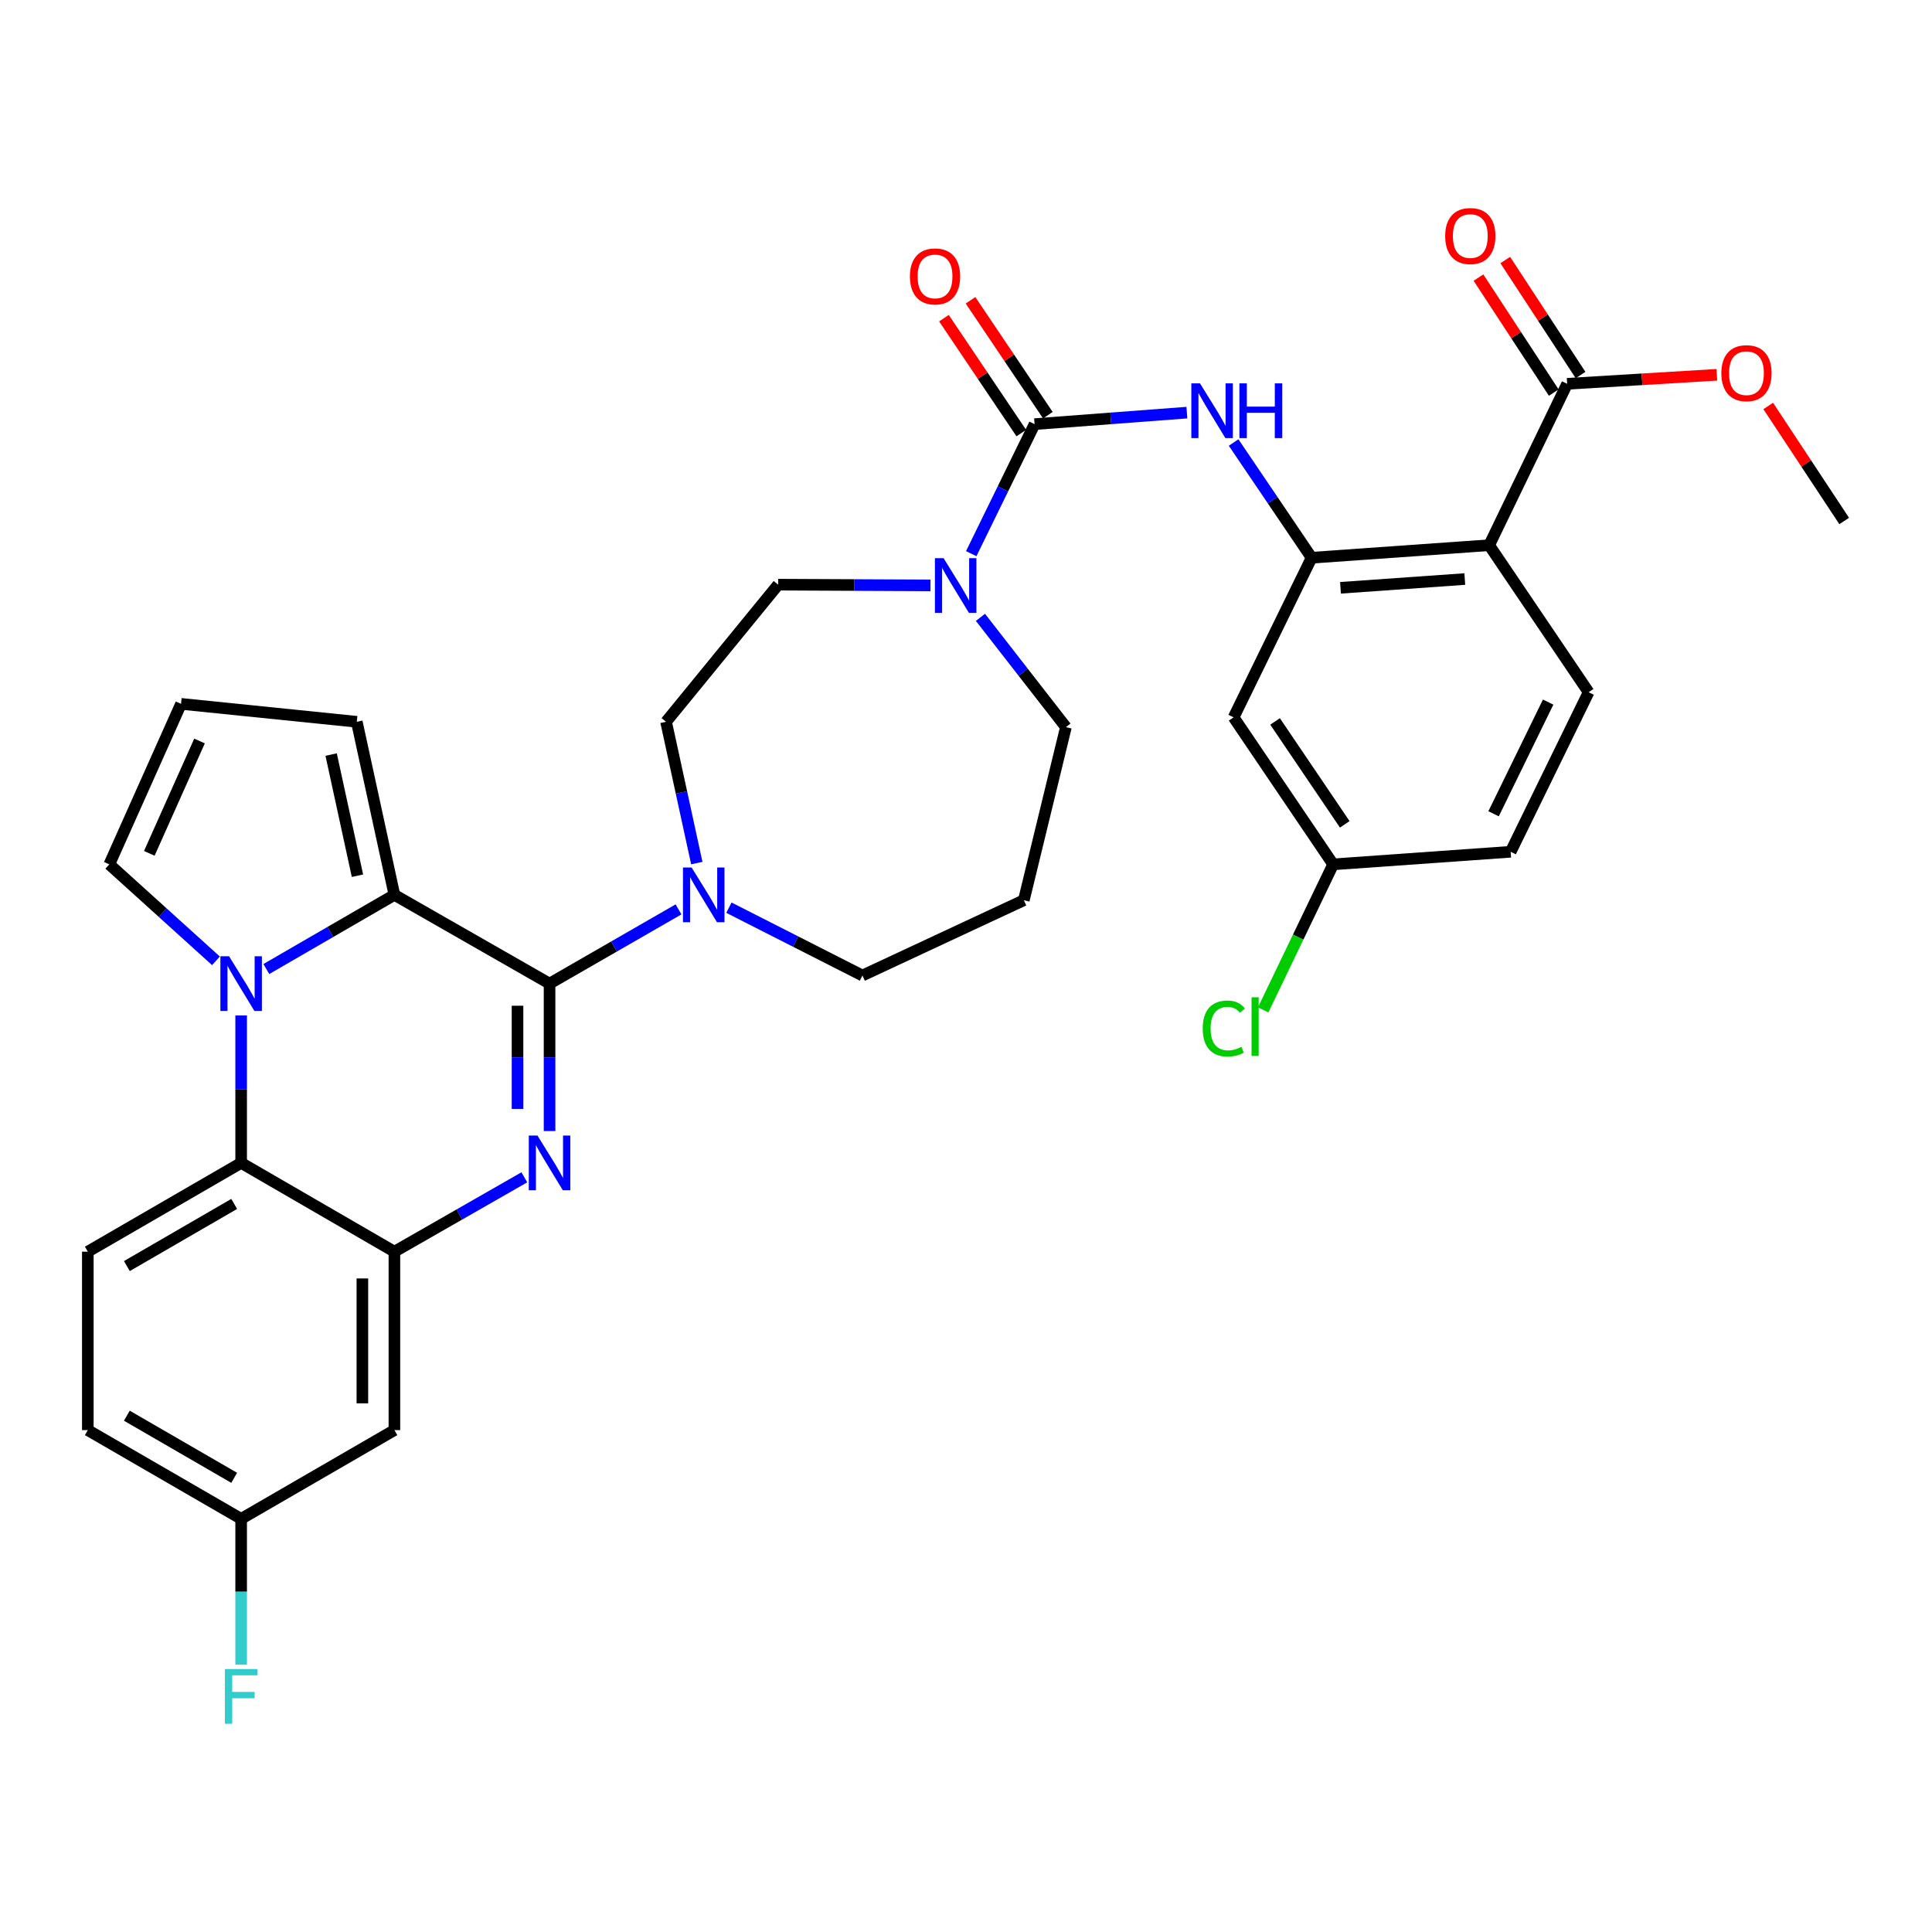 <?xml version='1.0' encoding='iso-8859-1'?>
<svg version='1.1' baseProfile='full'
              xmlns='http://www.w3.org/2000/svg'
                      xmlns:rdkit='http://www.rdkit.org/xml'
                      xmlns:xlink='http://www.w3.org/1999/xlink'
                  xml:space='preserve'
width='1000px' height='1000px' viewBox='0 0 1000 1000'>
<!-- END OF HEADER -->
<rect style='opacity:1.0;fill:#FFFFFF;stroke:none' width='1000' height='1000' x='0' y='0'> </rect>
<path class='bond-0' d='M 284.447,509.117 L 284.447,547.273' style='fill:none;fill-rule:evenodd;stroke:#000000;stroke-width:6px;stroke-linecap:butt;stroke-linejoin:miter;stroke-opacity:1' />
<path class='bond-0' d='M 284.447,547.273 L 284.447,585.429' style='fill:none;fill-rule:evenodd;stroke:#0000FF;stroke-width:6px;stroke-linecap:butt;stroke-linejoin:miter;stroke-opacity:1' />
<path class='bond-0' d='M 267.869,520.564 L 267.869,547.273' style='fill:none;fill-rule:evenodd;stroke:#000000;stroke-width:6px;stroke-linecap:butt;stroke-linejoin:miter;stroke-opacity:1' />
<path class='bond-0' d='M 267.869,547.273 L 267.869,573.982' style='fill:none;fill-rule:evenodd;stroke:#0000FF;stroke-width:6px;stroke-linecap:butt;stroke-linejoin:miter;stroke-opacity:1' />
<path class='bond-2' d='M 284.447,509.117 L 204.144,463.186' style='fill:none;fill-rule:evenodd;stroke:#000000;stroke-width:6px;stroke-linecap:butt;stroke-linejoin:miter;stroke-opacity:1' />
<path class='bond-8' d='M 284.447,509.117 L 317.824,489.905' style='fill:none;fill-rule:evenodd;stroke:#000000;stroke-width:6px;stroke-linecap:butt;stroke-linejoin:miter;stroke-opacity:1' />
<path class='bond-8' d='M 317.824,489.905 L 351.202,470.693' style='fill:none;fill-rule:evenodd;stroke:#0000FF;stroke-width:6px;stroke-linecap:butt;stroke-linejoin:miter;stroke-opacity:1' />
<path class='bond-3' d='M 271.394,609.379 L 237.769,628.623' style='fill:none;fill-rule:evenodd;stroke:#0000FF;stroke-width:6px;stroke-linecap:butt;stroke-linejoin:miter;stroke-opacity:1' />
<path class='bond-3' d='M 237.769,628.623 L 204.144,647.867' style='fill:none;fill-rule:evenodd;stroke:#000000;stroke-width:6px;stroke-linecap:butt;stroke-linejoin:miter;stroke-opacity:1' />
<path class='bond-1' d='M 137.849,501.572 L 170.997,482.379' style='fill:none;fill-rule:evenodd;stroke:#0000FF;stroke-width:6px;stroke-linecap:butt;stroke-linejoin:miter;stroke-opacity:1' />
<path class='bond-1' d='M 170.997,482.379 L 204.144,463.186' style='fill:none;fill-rule:evenodd;stroke:#000000;stroke-width:6px;stroke-linecap:butt;stroke-linejoin:miter;stroke-opacity:1' />
<path class='bond-5' d='M 124.818,525.597 L 124.818,563.753' style='fill:none;fill-rule:evenodd;stroke:#0000FF;stroke-width:6px;stroke-linecap:butt;stroke-linejoin:miter;stroke-opacity:1' />
<path class='bond-5' d='M 124.818,563.753 L 124.818,601.909' style='fill:none;fill-rule:evenodd;stroke:#000000;stroke-width:6px;stroke-linecap:butt;stroke-linejoin:miter;stroke-opacity:1' />
<path class='bond-14' d='M 111.778,497.321 L 84.179,472.356' style='fill:none;fill-rule:evenodd;stroke:#0000FF;stroke-width:6px;stroke-linecap:butt;stroke-linejoin:miter;stroke-opacity:1' />
<path class='bond-14' d='M 84.179,472.356 L 56.58,447.391' style='fill:none;fill-rule:evenodd;stroke:#000000;stroke-width:6px;stroke-linecap:butt;stroke-linejoin:miter;stroke-opacity:1' />
<path class='bond-16' d='M 204.144,463.186 L 184.674,373.6' style='fill:none;fill-rule:evenodd;stroke:#000000;stroke-width:6px;stroke-linecap:butt;stroke-linejoin:miter;stroke-opacity:1' />
<path class='bond-16' d='M 185.024,453.269 L 171.395,390.559' style='fill:none;fill-rule:evenodd;stroke:#000000;stroke-width:6px;stroke-linecap:butt;stroke-linejoin:miter;stroke-opacity:1' />
<path class='bond-12' d='M 204.144,647.867 L 204.144,740.226' style='fill:none;fill-rule:evenodd;stroke:#000000;stroke-width:6px;stroke-linecap:butt;stroke-linejoin:miter;stroke-opacity:1' />
<path class='bond-12' d='M 187.566,661.721 L 187.566,726.372' style='fill:none;fill-rule:evenodd;stroke:#000000;stroke-width:6px;stroke-linecap:butt;stroke-linejoin:miter;stroke-opacity:1' />
<path class='bond-35' d='M 204.144,647.867 L 124.818,601.909' style='fill:none;fill-rule:evenodd;stroke:#000000;stroke-width:6px;stroke-linecap:butt;stroke-linejoin:miter;stroke-opacity:1' />
<path class='bond-4' d='M 535.496,219.533 L 519.103,253.054' style='fill:none;fill-rule:evenodd;stroke:#000000;stroke-width:6px;stroke-linecap:butt;stroke-linejoin:miter;stroke-opacity:1' />
<path class='bond-4' d='M 519.103,253.054 L 502.71,286.575' style='fill:none;fill-rule:evenodd;stroke:#0000FF;stroke-width:6px;stroke-linecap:butt;stroke-linejoin:miter;stroke-opacity:1' />
<path class='bond-9' d='M 535.496,219.533 L 574.914,216.554' style='fill:none;fill-rule:evenodd;stroke:#000000;stroke-width:6px;stroke-linecap:butt;stroke-linejoin:miter;stroke-opacity:1' />
<path class='bond-9' d='M 574.914,216.554 L 614.332,213.575' style='fill:none;fill-rule:evenodd;stroke:#0000FF;stroke-width:6px;stroke-linecap:butt;stroke-linejoin:miter;stroke-opacity:1' />
<path class='bond-19' d='M 542.372,214.905 L 522.355,185.166' style='fill:none;fill-rule:evenodd;stroke:#000000;stroke-width:6px;stroke-linecap:butt;stroke-linejoin:miter;stroke-opacity:1' />
<path class='bond-19' d='M 522.355,185.166 L 502.338,155.427' style='fill:none;fill-rule:evenodd;stroke:#FF0000;stroke-width:6px;stroke-linecap:butt;stroke-linejoin:miter;stroke-opacity:1' />
<path class='bond-19' d='M 528.619,224.162 L 508.602,194.423' style='fill:none;fill-rule:evenodd;stroke:#000000;stroke-width:6px;stroke-linecap:butt;stroke-linejoin:miter;stroke-opacity:1' />
<path class='bond-19' d='M 508.602,194.423 L 488.585,164.684' style='fill:none;fill-rule:evenodd;stroke:#FF0000;stroke-width:6px;stroke-linecap:butt;stroke-linejoin:miter;stroke-opacity:1' />
<path class='bond-17' d='M 124.818,601.909 L 45.455,647.867' style='fill:none;fill-rule:evenodd;stroke:#000000;stroke-width:6px;stroke-linecap:butt;stroke-linejoin:miter;stroke-opacity:1' />
<path class='bond-17' d='M 121.221,623.149 L 65.667,655.32' style='fill:none;fill-rule:evenodd;stroke:#000000;stroke-width:6px;stroke-linecap:butt;stroke-linejoin:miter;stroke-opacity:1' />
<path class='bond-6' d='M 770.795,282.199 L 678.888,288.683' style='fill:none;fill-rule:evenodd;stroke:#000000;stroke-width:6px;stroke-linecap:butt;stroke-linejoin:miter;stroke-opacity:1' />
<path class='bond-6' d='M 758.176,299.709 L 693.84,304.247' style='fill:none;fill-rule:evenodd;stroke:#000000;stroke-width:6px;stroke-linecap:butt;stroke-linejoin:miter;stroke-opacity:1' />
<path class='bond-11' d='M 770.795,282.199 L 811.154,198.663' style='fill:none;fill-rule:evenodd;stroke:#000000;stroke-width:6px;stroke-linecap:butt;stroke-linejoin:miter;stroke-opacity:1' />
<path class='bond-15' d='M 770.795,282.199 L 822.27,358.293' style='fill:none;fill-rule:evenodd;stroke:#000000;stroke-width:6px;stroke-linecap:butt;stroke-linejoin:miter;stroke-opacity:1' />
<path class='bond-7' d='M 678.888,288.683 L 658.702,258.865' style='fill:none;fill-rule:evenodd;stroke:#000000;stroke-width:6px;stroke-linecap:butt;stroke-linejoin:miter;stroke-opacity:1' />
<path class='bond-7' d='M 658.702,258.865 L 638.516,229.046' style='fill:none;fill-rule:evenodd;stroke:#0000FF;stroke-width:6px;stroke-linecap:butt;stroke-linejoin:miter;stroke-opacity:1' />
<path class='bond-13' d='M 678.888,288.683 L 638.52,371.297' style='fill:none;fill-rule:evenodd;stroke:#000000;stroke-width:6px;stroke-linecap:butt;stroke-linejoin:miter;stroke-opacity:1' />
<path class='bond-20' d='M 360.664,446.734 L 352.71,410.167' style='fill:none;fill-rule:evenodd;stroke:#0000FF;stroke-width:6px;stroke-linecap:butt;stroke-linejoin:miter;stroke-opacity:1' />
<path class='bond-20' d='M 352.71,410.167 L 344.755,373.6' style='fill:none;fill-rule:evenodd;stroke:#000000;stroke-width:6px;stroke-linecap:butt;stroke-linejoin:miter;stroke-opacity:1' />
<path class='bond-29' d='M 377.287,469.814 L 411.837,487.37' style='fill:none;fill-rule:evenodd;stroke:#0000FF;stroke-width:6px;stroke-linecap:butt;stroke-linejoin:miter;stroke-opacity:1' />
<path class='bond-29' d='M 411.837,487.37 L 446.388,504.926' style='fill:none;fill-rule:evenodd;stroke:#000000;stroke-width:6px;stroke-linecap:butt;stroke-linejoin:miter;stroke-opacity:1' />
<path class='bond-10' d='M 481.612,302.997 L 442.191,302.807' style='fill:none;fill-rule:evenodd;stroke:#0000FF;stroke-width:6px;stroke-linecap:butt;stroke-linejoin:miter;stroke-opacity:1' />
<path class='bond-10' d='M 442.191,302.807 L 402.769,302.618' style='fill:none;fill-rule:evenodd;stroke:#000000;stroke-width:6px;stroke-linecap:butt;stroke-linejoin:miter;stroke-opacity:1' />
<path class='bond-36' d='M 507.48,319.542 L 529.597,347.952' style='fill:none;fill-rule:evenodd;stroke:#0000FF;stroke-width:6px;stroke-linecap:butt;stroke-linejoin:miter;stroke-opacity:1' />
<path class='bond-36' d='M 529.597,347.952 L 551.715,376.363' style='fill:none;fill-rule:evenodd;stroke:#000000;stroke-width:6px;stroke-linecap:butt;stroke-linejoin:miter;stroke-opacity:1' />
<path class='bond-22' d='M 818.089,194.123 L 798.604,164.361' style='fill:none;fill-rule:evenodd;stroke:#000000;stroke-width:6px;stroke-linecap:butt;stroke-linejoin:miter;stroke-opacity:1' />
<path class='bond-22' d='M 798.604,164.361 L 779.119,134.599' style='fill:none;fill-rule:evenodd;stroke:#FF0000;stroke-width:6px;stroke-linecap:butt;stroke-linejoin:miter;stroke-opacity:1' />
<path class='bond-22' d='M 804.219,203.204 L 784.734,173.441' style='fill:none;fill-rule:evenodd;stroke:#000000;stroke-width:6px;stroke-linecap:butt;stroke-linejoin:miter;stroke-opacity:1' />
<path class='bond-22' d='M 784.734,173.441 L 765.249,143.679' style='fill:none;fill-rule:evenodd;stroke:#FF0000;stroke-width:6px;stroke-linecap:butt;stroke-linejoin:miter;stroke-opacity:1' />
<path class='bond-28' d='M 811.154,198.663 L 849.896,196.33' style='fill:none;fill-rule:evenodd;stroke:#000000;stroke-width:6px;stroke-linecap:butt;stroke-linejoin:miter;stroke-opacity:1' />
<path class='bond-28' d='M 849.896,196.33 L 888.639,193.996' style='fill:none;fill-rule:evenodd;stroke:#FF0000;stroke-width:6px;stroke-linecap:butt;stroke-linejoin:miter;stroke-opacity:1' />
<path class='bond-23' d='M 204.144,740.226 L 124.818,786.156' style='fill:none;fill-rule:evenodd;stroke:#000000;stroke-width:6px;stroke-linecap:butt;stroke-linejoin:miter;stroke-opacity:1' />
<path class='bond-24' d='M 638.52,371.297 L 690.041,447.391' style='fill:none;fill-rule:evenodd;stroke:#000000;stroke-width:6px;stroke-linecap:butt;stroke-linejoin:miter;stroke-opacity:1' />
<path class='bond-24' d='M 659.975,373.417 L 696.04,426.682' style='fill:none;fill-rule:evenodd;stroke:#000000;stroke-width:6px;stroke-linecap:butt;stroke-linejoin:miter;stroke-opacity:1' />
<path class='bond-34' d='M 56.58,447.391 L 93.706,364.316' style='fill:none;fill-rule:evenodd;stroke:#000000;stroke-width:6px;stroke-linecap:butt;stroke-linejoin:miter;stroke-opacity:1' />
<path class='bond-34' d='M 77.285,441.694 L 103.273,383.541' style='fill:none;fill-rule:evenodd;stroke:#000000;stroke-width:6px;stroke-linecap:butt;stroke-linejoin:miter;stroke-opacity:1' />
<path class='bond-38' d='M 822.27,358.293 L 781.921,440.879' style='fill:none;fill-rule:evenodd;stroke:#000000;stroke-width:6px;stroke-linecap:butt;stroke-linejoin:miter;stroke-opacity:1' />
<path class='bond-38' d='M 801.322,363.403 L 773.078,421.214' style='fill:none;fill-rule:evenodd;stroke:#000000;stroke-width:6px;stroke-linecap:butt;stroke-linejoin:miter;stroke-opacity:1' />
<path class='bond-18' d='M 184.674,373.6 L 93.706,364.316' style='fill:none;fill-rule:evenodd;stroke:#000000;stroke-width:6px;stroke-linecap:butt;stroke-linejoin:miter;stroke-opacity:1' />
<path class='bond-27' d='M 45.455,647.867 L 45.455,740.226' style='fill:none;fill-rule:evenodd;stroke:#000000;stroke-width:6px;stroke-linecap:butt;stroke-linejoin:miter;stroke-opacity:1' />
<path class='bond-21' d='M 344.755,373.6 L 402.769,302.618' style='fill:none;fill-rule:evenodd;stroke:#000000;stroke-width:6px;stroke-linecap:butt;stroke-linejoin:miter;stroke-opacity:1' />
<path class='bond-31' d='M 124.818,786.156 L 124.818,823.877' style='fill:none;fill-rule:evenodd;stroke:#000000;stroke-width:6px;stroke-linecap:butt;stroke-linejoin:miter;stroke-opacity:1' />
<path class='bond-31' d='M 124.818,823.877 L 124.818,861.597' style='fill:none;fill-rule:evenodd;stroke:#33CCCC;stroke-width:6px;stroke-linecap:butt;stroke-linejoin:miter;stroke-opacity:1' />
<path class='bond-37' d='M 124.818,786.156 L 45.455,740.226' style='fill:none;fill-rule:evenodd;stroke:#000000;stroke-width:6px;stroke-linecap:butt;stroke-linejoin:miter;stroke-opacity:1' />
<path class='bond-37' d='M 121.217,764.918 L 65.663,732.767' style='fill:none;fill-rule:evenodd;stroke:#000000;stroke-width:6px;stroke-linecap:butt;stroke-linejoin:miter;stroke-opacity:1' />
<path class='bond-26' d='M 690.041,447.391 L 781.921,440.879' style='fill:none;fill-rule:evenodd;stroke:#000000;stroke-width:6px;stroke-linecap:butt;stroke-linejoin:miter;stroke-opacity:1' />
<path class='bond-32' d='M 690.041,447.391 L 671.928,485.05' style='fill:none;fill-rule:evenodd;stroke:#000000;stroke-width:6px;stroke-linecap:butt;stroke-linejoin:miter;stroke-opacity:1' />
<path class='bond-32' d='M 671.928,485.05 L 653.815,522.708' style='fill:none;fill-rule:evenodd;stroke:#00CC00;stroke-width:6px;stroke-linecap:butt;stroke-linejoin:miter;stroke-opacity:1' />
<path class='bond-25' d='M 529.933,465.949 L 446.388,504.926' style='fill:none;fill-rule:evenodd;stroke:#000000;stroke-width:6px;stroke-linecap:butt;stroke-linejoin:miter;stroke-opacity:1' />
<path class='bond-30' d='M 529.933,465.949 L 551.715,376.363' style='fill:none;fill-rule:evenodd;stroke:#000000;stroke-width:6px;stroke-linecap:butt;stroke-linejoin:miter;stroke-opacity:1' />
<path class='bond-33' d='M 915.227,210.128 L 934.886,239.896' style='fill:none;fill-rule:evenodd;stroke:#FF0000;stroke-width:6px;stroke-linecap:butt;stroke-linejoin:miter;stroke-opacity:1' />
<path class='bond-33' d='M 934.886,239.896 L 954.545,269.664' style='fill:none;fill-rule:evenodd;stroke:#000000;stroke-width:6px;stroke-linecap:butt;stroke-linejoin:miter;stroke-opacity:1' />
<path  class='atom-1' d='M 278.187 587.749
L 287.467 602.749
Q 288.387 604.229, 289.867 606.909
Q 291.347 609.589, 291.427 609.749
L 291.427 587.749
L 295.187 587.749
L 295.187 616.069
L 291.307 616.069
L 281.347 599.669
Q 280.187 597.749, 278.947 595.549
Q 277.747 593.349, 277.387 592.669
L 277.387 616.069
L 273.707 616.069
L 273.707 587.749
L 278.187 587.749
' fill='#0000FF'/>
<path  class='atom-2' d='M 118.558 494.957
L 127.838 509.957
Q 128.758 511.437, 130.238 514.117
Q 131.718 516.797, 131.798 516.957
L 131.798 494.957
L 135.558 494.957
L 135.558 523.277
L 131.678 523.277
L 121.718 506.877
Q 120.558 504.957, 119.318 502.757
Q 118.118 500.557, 117.758 499.877
L 117.758 523.277
L 114.078 523.277
L 114.078 494.957
L 118.558 494.957
' fill='#0000FF'/>
<path  class='atom-9' d='M 357.983 449.026
L 367.263 464.026
Q 368.183 465.506, 369.663 468.186
Q 371.143 470.866, 371.223 471.026
L 371.223 449.026
L 374.983 449.026
L 374.983 477.346
L 371.103 477.346
L 361.143 460.946
Q 359.983 459.026, 358.743 456.826
Q 357.543 454.626, 357.183 453.946
L 357.183 477.346
L 353.503 477.346
L 353.503 449.026
L 357.983 449.026
' fill='#0000FF'/>
<path  class='atom-10' d='M 621.116 198.429
L 630.396 213.429
Q 631.316 214.909, 632.796 217.589
Q 634.276 220.269, 634.356 220.429
L 634.356 198.429
L 638.116 198.429
L 638.116 226.749
L 634.236 226.749
L 624.276 210.349
Q 623.116 208.429, 621.876 206.229
Q 620.676 204.029, 620.316 203.349
L 620.316 226.749
L 616.636 226.749
L 616.636 198.429
L 621.116 198.429
' fill='#0000FF'/>
<path  class='atom-10' d='M 641.516 198.429
L 645.356 198.429
L 645.356 210.469
L 659.836 210.469
L 659.836 198.429
L 663.676 198.429
L 663.676 226.749
L 659.836 226.749
L 659.836 213.669
L 645.356 213.669
L 645.356 226.749
L 641.516 226.749
L 641.516 198.429
' fill='#0000FF'/>
<path  class='atom-11' d='M 488.389 288.9
L 497.669 303.9
Q 498.589 305.38, 500.069 308.06
Q 501.549 310.74, 501.629 310.9
L 501.629 288.9
L 505.389 288.9
L 505.389 317.22
L 501.509 317.22
L 491.549 300.82
Q 490.389 298.9, 489.149 296.7
Q 487.949 294.5, 487.589 293.82
L 487.589 317.22
L 483.909 317.22
L 483.909 288.9
L 488.389 288.9
' fill='#0000FF'/>
<path  class='atom-20' d='M 470.974 143.068
Q 470.974 136.268, 474.334 132.468
Q 477.694 128.668, 483.974 128.668
Q 490.254 128.668, 493.614 132.468
Q 496.974 136.268, 496.974 143.068
Q 496.974 149.948, 493.574 153.868
Q 490.174 157.748, 483.974 157.748
Q 477.734 157.748, 474.334 153.868
Q 470.974 149.988, 470.974 143.068
M 483.974 154.548
Q 488.294 154.548, 490.614 151.668
Q 492.974 148.748, 492.974 143.068
Q 492.974 137.508, 490.614 134.708
Q 488.294 131.868, 483.974 131.868
Q 479.654 131.868, 477.294 134.668
Q 474.974 137.468, 474.974 143.068
Q 474.974 148.788, 477.294 151.668
Q 479.654 154.548, 483.974 154.548
' fill='#FF0000'/>
<path  class='atom-23' d='M 748.023 122.171
Q 748.023 115.371, 751.383 111.571
Q 754.743 107.771, 761.023 107.771
Q 767.303 107.771, 770.663 111.571
Q 774.023 115.371, 774.023 122.171
Q 774.023 129.051, 770.623 132.971
Q 767.223 136.851, 761.023 136.851
Q 754.783 136.851, 751.383 132.971
Q 748.023 129.091, 748.023 122.171
M 761.023 133.651
Q 765.343 133.651, 767.663 130.771
Q 770.023 127.851, 770.023 122.171
Q 770.023 116.611, 767.663 113.811
Q 765.343 110.971, 761.023 110.971
Q 756.703 110.971, 754.343 113.771
Q 752.023 116.571, 752.023 122.171
Q 752.023 127.891, 754.343 130.771
Q 756.703 133.651, 761.023 133.651
' fill='#FF0000'/>
<path  class='atom-29' d='M 890.964 193.153
Q 890.964 186.353, 894.324 182.553
Q 897.684 178.753, 903.964 178.753
Q 910.244 178.753, 913.604 182.553
Q 916.964 186.353, 916.964 193.153
Q 916.964 200.033, 913.564 203.953
Q 910.164 207.833, 903.964 207.833
Q 897.724 207.833, 894.324 203.953
Q 890.964 200.073, 890.964 193.153
M 903.964 204.633
Q 908.284 204.633, 910.604 201.753
Q 912.964 198.833, 912.964 193.153
Q 912.964 187.593, 910.604 184.793
Q 908.284 181.953, 903.964 181.953
Q 899.644 181.953, 897.284 184.753
Q 894.964 187.553, 894.964 193.153
Q 894.964 198.873, 897.284 201.753
Q 899.644 204.633, 903.964 204.633
' fill='#FF0000'/>
<path  class='atom-32' d='M 116.398 863.895
L 133.238 863.895
L 133.238 867.135
L 120.198 867.135
L 120.198 875.735
L 131.798 875.735
L 131.798 879.015
L 120.198 879.015
L 120.198 892.215
L 116.398 892.215
L 116.398 863.895
' fill='#33CCCC'/>
<path  class='atom-33' d='M 622.526 532.358
Q 622.526 525.318, 625.806 521.638
Q 629.126 517.918, 635.406 517.918
Q 641.246 517.918, 644.366 522.038
L 641.726 524.198
Q 639.446 521.198, 635.406 521.198
Q 631.126 521.198, 628.846 524.078
Q 626.606 526.918, 626.606 532.358
Q 626.606 537.958, 628.926 540.838
Q 631.286 543.718, 635.846 543.718
Q 638.966 543.718, 642.606 541.838
L 643.726 544.838
Q 642.246 545.798, 640.006 546.358
Q 637.766 546.918, 635.286 546.918
Q 629.126 546.918, 625.806 543.158
Q 622.526 539.398, 622.526 532.358
' fill='#00CC00'/>
<path  class='atom-33' d='M 647.806 516.198
L 651.486 516.198
L 651.486 546.558
L 647.806 546.558
L 647.806 516.198
' fill='#00CC00'/>
</svg>
